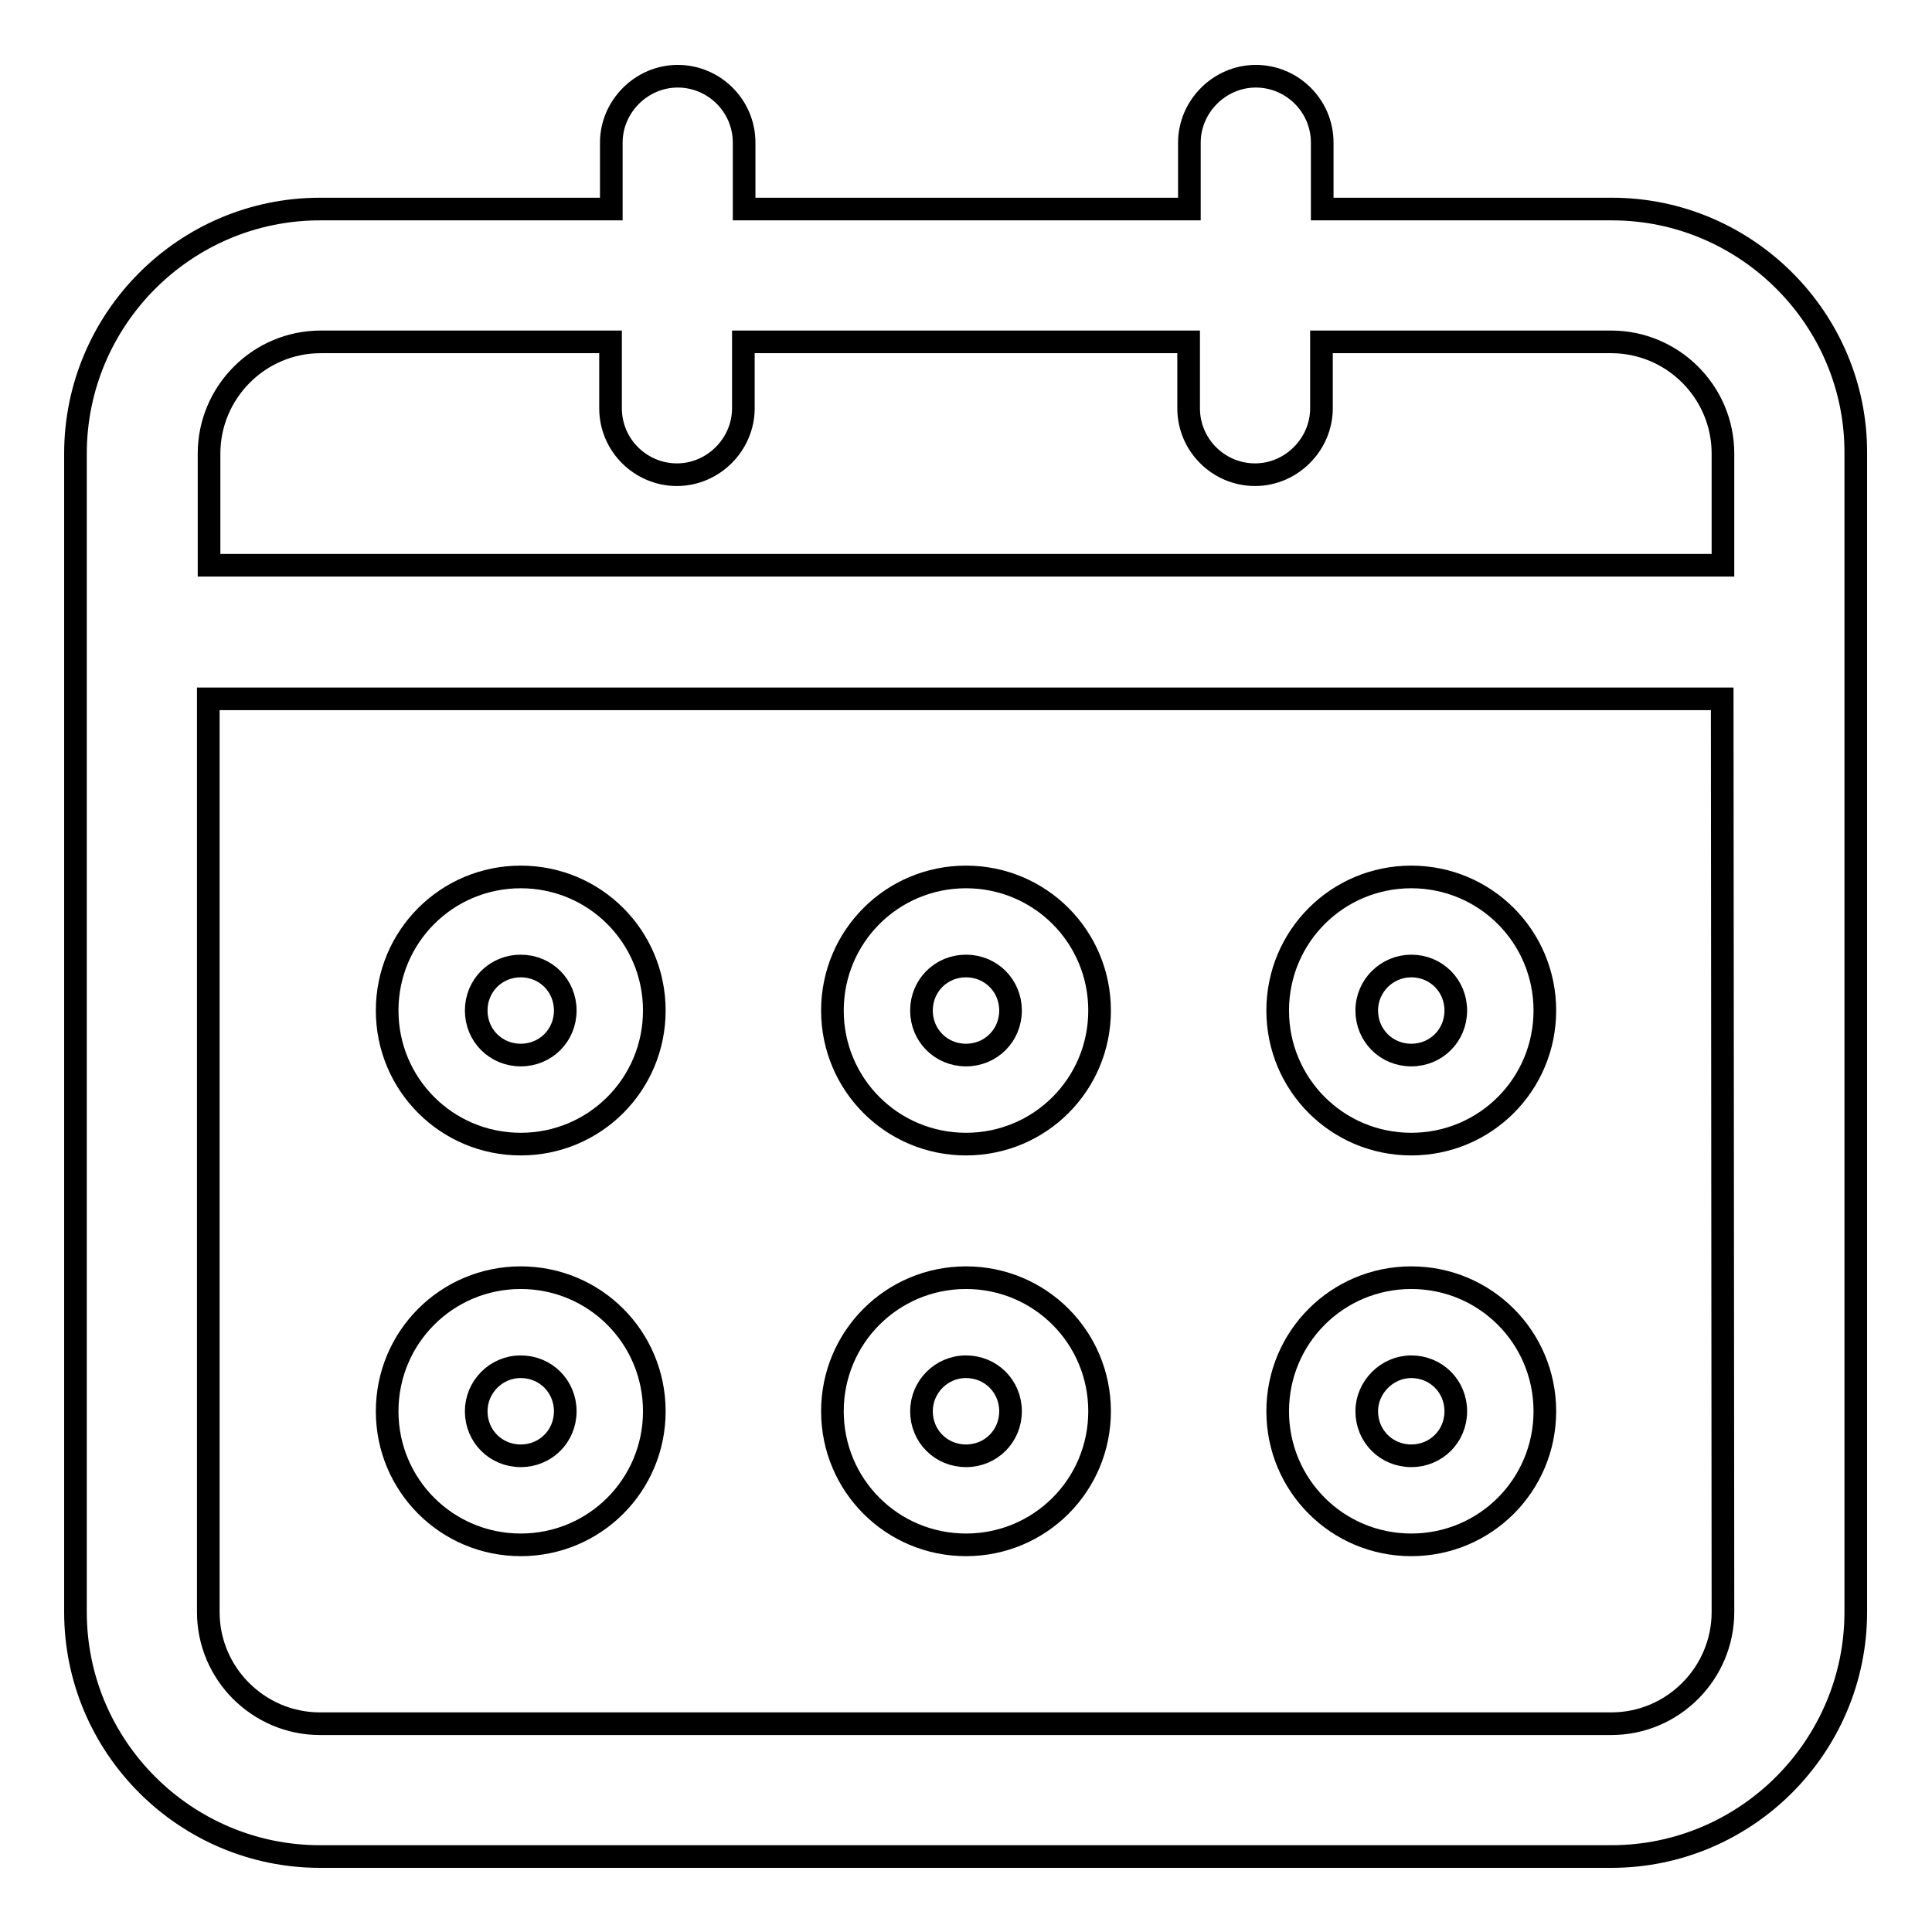 <?xml version="1.0" encoding="utf-8"?>
<!-- Svg Vector Icons : http://www.onlinewebfonts.com/icon -->
<!DOCTYPE svg PUBLIC "-//W3C//DTD SVG 1.1//EN" "http://www.w3.org/Graphics/SVG/1.1/DTD/svg11.dtd">
<svg version="1.1" xmlns="http://www.w3.org/2000/svg" xmlns:xlink="http://www.w3.org/1999/xlink" x="0px" y="0px" viewBox="0 0 256 256" enable-background="new 0 0 256 256" xml:space="preserve">
<g><g><path stroke-width="3" fill-opacity="0" stroke="#000000"  d="M213.6,27.7h-38.4v-8.8c0-4.9-4-8.8-8.8-8.8s-8.8,4-8.8,8.8v8.8h-59v-8.8c0-4.9-4-8.8-8.8-8.8s-8.8,4-8.8,8.8v8.8H42.4C24.5,27.7,10,42.3,10,60.1v14.8v17.7v121c0,17.9,14.6,32.4,32.4,32.4h171.1c17.9,0,32.4-14.6,32.4-32.4V92.6V74.9V60.1C246,42.3,231.4,27.7,213.6,27.7z M228.3,213.6c0,8.1-6.6,14.8-14.8,14.8H42.4c-8.1,0-14.8-6.6-14.8-14.8v-121h200.6L228.3,213.6L228.3,213.6z M27.7,74.9V60.1c0-8.1,6.6-14.8,14.8-14.8h38.4v8.8c0,4.9,4,8.8,8.8,8.8s8.8-4,8.8-8.8v-8.8h59v8.8c0,4.9,4,8.8,8.8,8.8s8.8-4,8.8-8.8v-8.8h38.4c8.1,0,14.8,6.6,14.8,14.8v14.8H27.7z"/><path stroke-width="3" fill-opacity="0" stroke="#000000"  d="M69,151.6c9.8,0,17.7-7.9,17.7-17.7c0-9.8-7.9-17.7-17.7-17.7c-9.8,0-17.7,7.9-17.7,17.7C51.3,143.7,59.2,151.6,69,151.6z M69,128c3.3,0,5.9,2.6,5.9,5.9c0,3.3-2.6,5.9-5.9,5.9c-3.3,0-5.9-2.6-5.9-5.9C63.1,130.6,65.7,128,69,128z"/><path stroke-width="3" fill-opacity="0" stroke="#000000"  d="M128,151.6c9.8,0,17.7-7.9,17.7-17.7c0-9.8-7.9-17.7-17.7-17.7c-9.8,0-17.7,7.9-17.7,17.7C110.3,143.7,118.2,151.6,128,151.6z M128,128c3.3,0,5.9,2.6,5.9,5.9c0,3.3-2.6,5.9-5.9,5.9c-3.3,0-5.9-2.6-5.9-5.9C122.1,130.6,124.7,128,128,128z"/><path stroke-width="3" fill-opacity="0" stroke="#000000"  d="M187,151.6c9.8,0,17.7-7.9,17.7-17.7c0-9.8-7.9-17.7-17.7-17.7s-17.7,7.9-17.7,17.7C169.3,143.7,177.2,151.6,187,151.6z M187,128c3.3,0,5.9,2.6,5.9,5.9c0,3.3-2.6,5.9-5.9,5.9s-5.9-2.6-5.9-5.9C181.1,130.6,183.8,128,187,128z"/><path stroke-width="3" fill-opacity="0" stroke="#000000"  d="M69,204.7c9.8,0,17.7-7.9,17.7-17.7c0-9.8-7.9-17.7-17.7-17.7c-9.8,0-17.7,7.9-17.7,17.7S59.2,204.7,69,204.7z M69,181.1c3.3,0,5.9,2.6,5.9,5.9c0,3.3-2.6,5.9-5.9,5.9c-3.3,0-5.9-2.6-5.9-5.9C63.1,183.8,65.7,181.1,69,181.1z"/><path stroke-width="3" fill-opacity="0" stroke="#000000"  d="M128,204.7c9.8,0,17.7-7.9,17.7-17.7c0-9.8-7.9-17.7-17.7-17.7c-9.8,0-17.7,7.9-17.7,17.7S118.2,204.7,128,204.7z M128,181.1c3.3,0,5.9,2.6,5.9,5.9c0,3.3-2.6,5.9-5.9,5.9c-3.3,0-5.9-2.6-5.9-5.9C122.1,183.8,124.7,181.1,128,181.1z"/><path stroke-width="3" fill-opacity="0" stroke="#000000"  d="M187,204.7c9.8,0,17.7-7.9,17.7-17.7c0-9.8-7.9-17.7-17.7-17.7s-17.7,7.9-17.7,17.7S177.2,204.7,187,204.7z M187,181.1c3.3,0,5.9,2.6,5.9,5.9c0,3.3-2.6,5.9-5.9,5.9s-5.9-2.6-5.9-5.9C181.1,183.8,183.8,181.1,187,181.1z"/></g></g>
</svg>